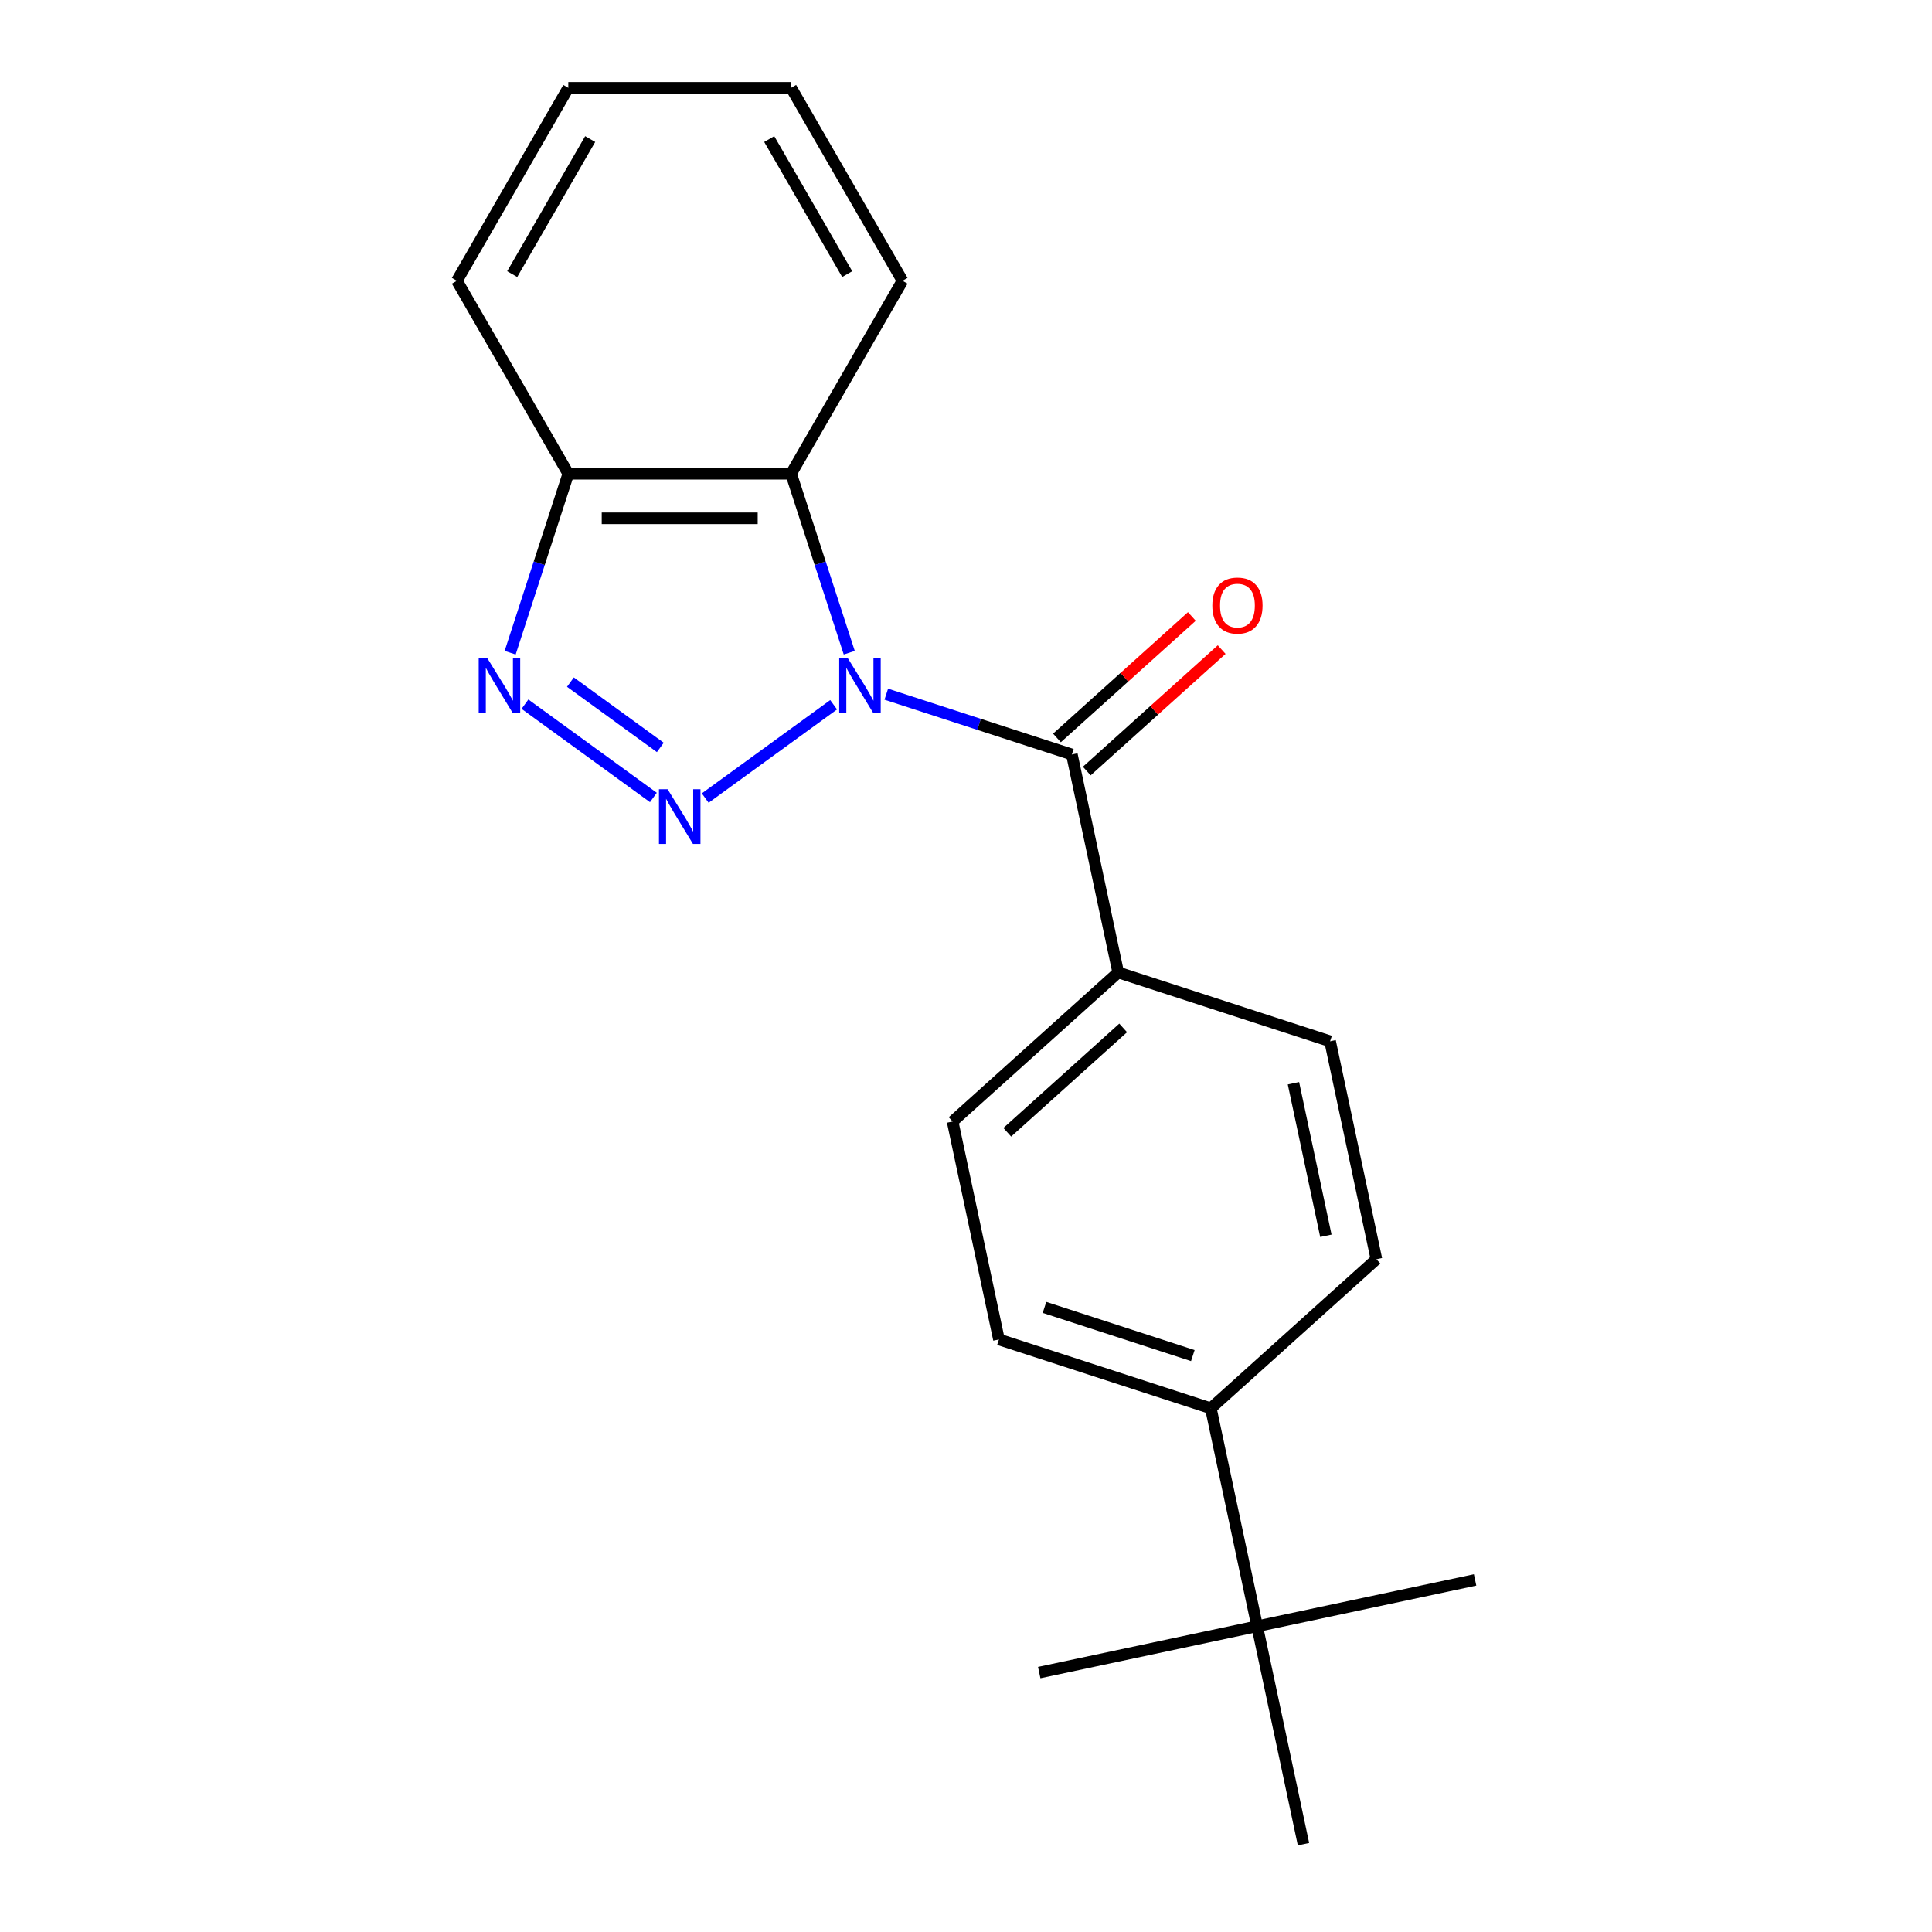 <?xml version='1.0' encoding='iso-8859-1'?>
<svg version='1.1' baseProfile='full'
              xmlns='http://www.w3.org/2000/svg'
                      xmlns:rdkit='http://www.rdkit.org/xml'
                      xmlns:xlink='http://www.w3.org/1999/xlink'
                  xml:space='preserve'
width='1000px' height='1000px' viewBox='0 0 1000 1000'>
<!-- END OF HEADER -->
<rect style='opacity:1.0;fill:#FFFFFF;stroke:none' width='1000' height='1000' x='0' y='0'> </rect>
<path class='bond-0' d='M 431.492,364.782 L 365.017,413.078' style='fill:none;fill-rule:evenodd;stroke:#0000FF;stroke-width:6px;stroke-linecap:butt;stroke-linejoin:miter;stroke-opacity:1' />
<path class='bond-2' d='M 458.738,359.31 L 506.767,374.916' style='fill:none;fill-rule:evenodd;stroke:#0000FF;stroke-width:6px;stroke-linecap:butt;stroke-linejoin:miter;stroke-opacity:1' />
<path class='bond-2' d='M 506.767,374.916 L 554.795,390.521' style='fill:none;fill-rule:evenodd;stroke:#000000;stroke-width:6px;stroke-linecap:butt;stroke-linejoin:miter;stroke-opacity:1' />
<path class='bond-3' d='M 439.577,337.841 L 424.527,291.522' style='fill:none;fill-rule:evenodd;stroke:#0000FF;stroke-width:6px;stroke-linecap:butt;stroke-linejoin:miter;stroke-opacity:1' />
<path class='bond-3' d='M 424.527,291.522 L 409.478,245.203' style='fill:none;fill-rule:evenodd;stroke:#000000;stroke-width:6px;stroke-linecap:butt;stroke-linejoin:miter;stroke-opacity:1' />
<path class='bond-1' d='M 338.192,412.772 L 271.717,364.476' style='fill:none;fill-rule:evenodd;stroke:#0000FF;stroke-width:6px;stroke-linecap:butt;stroke-linejoin:miter;stroke-opacity:1' />
<path class='bond-1' d='M 341.778,386.868 L 295.246,353.06' style='fill:none;fill-rule:evenodd;stroke:#0000FF;stroke-width:6px;stroke-linecap:butt;stroke-linejoin:miter;stroke-opacity:1' />
<path class='bond-20' d='M 264.053,337.841 L 279.103,291.522' style='fill:none;fill-rule:evenodd;stroke:#0000FF;stroke-width:6px;stroke-linecap:butt;stroke-linejoin:miter;stroke-opacity:1' />
<path class='bond-20' d='M 279.103,291.522 L 294.153,245.203' style='fill:none;fill-rule:evenodd;stroke:#000000;stroke-width:6px;stroke-linecap:butt;stroke-linejoin:miter;stroke-opacity:1' />
<path class='bond-5' d='M 554.795,390.521 L 578.773,503.326' style='fill:none;fill-rule:evenodd;stroke:#000000;stroke-width:6px;stroke-linecap:butt;stroke-linejoin:miter;stroke-opacity:1' />
<path class='bond-6' d='M 562.512,399.092 L 597.422,367.658' style='fill:none;fill-rule:evenodd;stroke:#000000;stroke-width:6px;stroke-linecap:butt;stroke-linejoin:miter;stroke-opacity:1' />
<path class='bond-6' d='M 597.422,367.658 L 632.332,336.225' style='fill:none;fill-rule:evenodd;stroke:#FF0000;stroke-width:6px;stroke-linecap:butt;stroke-linejoin:miter;stroke-opacity:1' />
<path class='bond-6' d='M 547.079,381.951 L 581.989,350.518' style='fill:none;fill-rule:evenodd;stroke:#000000;stroke-width:6px;stroke-linecap:butt;stroke-linejoin:miter;stroke-opacity:1' />
<path class='bond-6' d='M 581.989,350.518 L 616.899,319.085' style='fill:none;fill-rule:evenodd;stroke:#FF0000;stroke-width:6px;stroke-linecap:butt;stroke-linejoin:miter;stroke-opacity:1' />
<path class='bond-4' d='M 409.478,245.203 L 294.153,245.203' style='fill:none;fill-rule:evenodd;stroke:#000000;stroke-width:6px;stroke-linecap:butt;stroke-linejoin:miter;stroke-opacity:1' />
<path class='bond-4' d='M 392.179,268.268 L 311.451,268.268' style='fill:none;fill-rule:evenodd;stroke:#000000;stroke-width:6px;stroke-linecap:butt;stroke-linejoin:miter;stroke-opacity:1' />
<path class='bond-13' d='M 409.478,245.203 L 467.14,145.329' style='fill:none;fill-rule:evenodd;stroke:#000000;stroke-width:6px;stroke-linecap:butt;stroke-linejoin:miter;stroke-opacity:1' />
<path class='bond-14' d='M 294.153,245.203 L 236.49,145.329' style='fill:none;fill-rule:evenodd;stroke:#000000;stroke-width:6px;stroke-linecap:butt;stroke-linejoin:miter;stroke-opacity:1' />
<path class='bond-9' d='M 578.773,503.326 L 688.453,538.963' style='fill:none;fill-rule:evenodd;stroke:#000000;stroke-width:6px;stroke-linecap:butt;stroke-linejoin:miter;stroke-opacity:1' />
<path class='bond-10' d='M 578.773,503.326 L 493.07,580.494' style='fill:none;fill-rule:evenodd;stroke:#000000;stroke-width:6px;stroke-linecap:butt;stroke-linejoin:miter;stroke-opacity:1' />
<path class='bond-10' d='M 581.351,532.042 L 521.359,586.059' style='fill:none;fill-rule:evenodd;stroke:#000000;stroke-width:6px;stroke-linecap:butt;stroke-linejoin:miter;stroke-opacity:1' />
<path class='bond-7' d='M 650.705,841.741 L 626.728,728.936' style='fill:none;fill-rule:evenodd;stroke:#000000;stroke-width:6px;stroke-linecap:butt;stroke-linejoin:miter;stroke-opacity:1' />
<path class='bond-15' d='M 650.705,841.741 L 537.9,865.718' style='fill:none;fill-rule:evenodd;stroke:#000000;stroke-width:6px;stroke-linecap:butt;stroke-linejoin:miter;stroke-opacity:1' />
<path class='bond-16' d='M 650.705,841.741 L 763.51,817.763' style='fill:none;fill-rule:evenodd;stroke:#000000;stroke-width:6px;stroke-linecap:butt;stroke-linejoin:miter;stroke-opacity:1' />
<path class='bond-17' d='M 650.705,841.741 L 674.683,954.545' style='fill:none;fill-rule:evenodd;stroke:#000000;stroke-width:6px;stroke-linecap:butt;stroke-linejoin:miter;stroke-opacity:1' />
<path class='bond-8' d='M 626.728,728.936 L 517.047,693.298' style='fill:none;fill-rule:evenodd;stroke:#000000;stroke-width:6px;stroke-linecap:butt;stroke-linejoin:miter;stroke-opacity:1' />
<path class='bond-8' d='M 617.403,701.654 L 540.627,676.708' style='fill:none;fill-rule:evenodd;stroke:#000000;stroke-width:6px;stroke-linecap:butt;stroke-linejoin:miter;stroke-opacity:1' />
<path class='bond-22' d='M 626.728,728.936 L 712.431,651.768' style='fill:none;fill-rule:evenodd;stroke:#000000;stroke-width:6px;stroke-linecap:butt;stroke-linejoin:miter;stroke-opacity:1' />
<path class='bond-11' d='M 688.453,538.963 L 712.431,651.768' style='fill:none;fill-rule:evenodd;stroke:#000000;stroke-width:6px;stroke-linecap:butt;stroke-linejoin:miter;stroke-opacity:1' />
<path class='bond-11' d='M 669.489,560.68 L 686.273,639.643' style='fill:none;fill-rule:evenodd;stroke:#000000;stroke-width:6px;stroke-linecap:butt;stroke-linejoin:miter;stroke-opacity:1' />
<path class='bond-12' d='M 493.07,580.494 L 517.047,693.298' style='fill:none;fill-rule:evenodd;stroke:#000000;stroke-width:6px;stroke-linecap:butt;stroke-linejoin:miter;stroke-opacity:1' />
<path class='bond-18' d='M 467.14,145.329 L 409.478,45.455' style='fill:none;fill-rule:evenodd;stroke:#000000;stroke-width:6px;stroke-linecap:butt;stroke-linejoin:miter;stroke-opacity:1' />
<path class='bond-18' d='M 438.516,141.88 L 398.152,71.968' style='fill:none;fill-rule:evenodd;stroke:#000000;stroke-width:6px;stroke-linecap:butt;stroke-linejoin:miter;stroke-opacity:1' />
<path class='bond-21' d='M 236.49,145.329 L 294.153,45.455' style='fill:none;fill-rule:evenodd;stroke:#000000;stroke-width:6px;stroke-linecap:butt;stroke-linejoin:miter;stroke-opacity:1' />
<path class='bond-21' d='M 265.114,141.88 L 305.478,71.968' style='fill:none;fill-rule:evenodd;stroke:#000000;stroke-width:6px;stroke-linecap:butt;stroke-linejoin:miter;stroke-opacity:1' />
<path class='bond-19' d='M 409.478,45.455 L 294.153,45.455' style='fill:none;fill-rule:evenodd;stroke:#000000;stroke-width:6px;stroke-linecap:butt;stroke-linejoin:miter;stroke-opacity:1' />
<path  class='atom-0' d='M 438.855 340.724
L 448.135 355.724
Q 449.055 357.204, 450.535 359.884
Q 452.015 362.564, 452.095 362.724
L 452.095 340.724
L 455.855 340.724
L 455.855 369.044
L 451.975 369.044
L 442.015 352.644
Q 440.855 350.724, 439.615 348.524
Q 438.415 346.324, 438.055 345.644
L 438.055 369.044
L 434.375 369.044
L 434.375 340.724
L 438.855 340.724
' fill='#0000FF'/>
<path  class='atom-1' d='M 345.555 408.51
L 354.835 423.51
Q 355.755 424.99, 357.235 427.67
Q 358.715 430.35, 358.795 430.51
L 358.795 408.51
L 362.555 408.51
L 362.555 436.83
L 358.675 436.83
L 348.715 420.43
Q 347.555 418.51, 346.315 416.31
Q 345.115 414.11, 344.755 413.43
L 344.755 436.83
L 341.075 436.83
L 341.075 408.51
L 345.555 408.51
' fill='#0000FF'/>
<path  class='atom-2' d='M 252.255 340.724
L 261.535 355.724
Q 262.455 357.204, 263.935 359.884
Q 265.415 362.564, 265.495 362.724
L 265.495 340.724
L 269.255 340.724
L 269.255 369.044
L 265.375 369.044
L 255.415 352.644
Q 254.255 350.724, 253.015 348.524
Q 251.815 346.324, 251.455 345.644
L 251.455 369.044
L 247.775 369.044
L 247.775 340.724
L 252.255 340.724
' fill='#0000FF'/>
<path  class='atom-7' d='M 627.499 313.434
Q 627.499 306.634, 630.859 302.834
Q 634.219 299.034, 640.499 299.034
Q 646.779 299.034, 650.139 302.834
Q 653.499 306.634, 653.499 313.434
Q 653.499 320.314, 650.099 324.234
Q 646.699 328.114, 640.499 328.114
Q 634.259 328.114, 630.859 324.234
Q 627.499 320.354, 627.499 313.434
M 640.499 324.914
Q 644.819 324.914, 647.139 322.034
Q 649.499 319.114, 649.499 313.434
Q 649.499 307.874, 647.139 305.074
Q 644.819 302.234, 640.499 302.234
Q 636.179 302.234, 633.819 305.034
Q 631.499 307.834, 631.499 313.434
Q 631.499 319.154, 633.819 322.034
Q 636.179 324.914, 640.499 324.914
' fill='#FF0000'/>
</svg>
